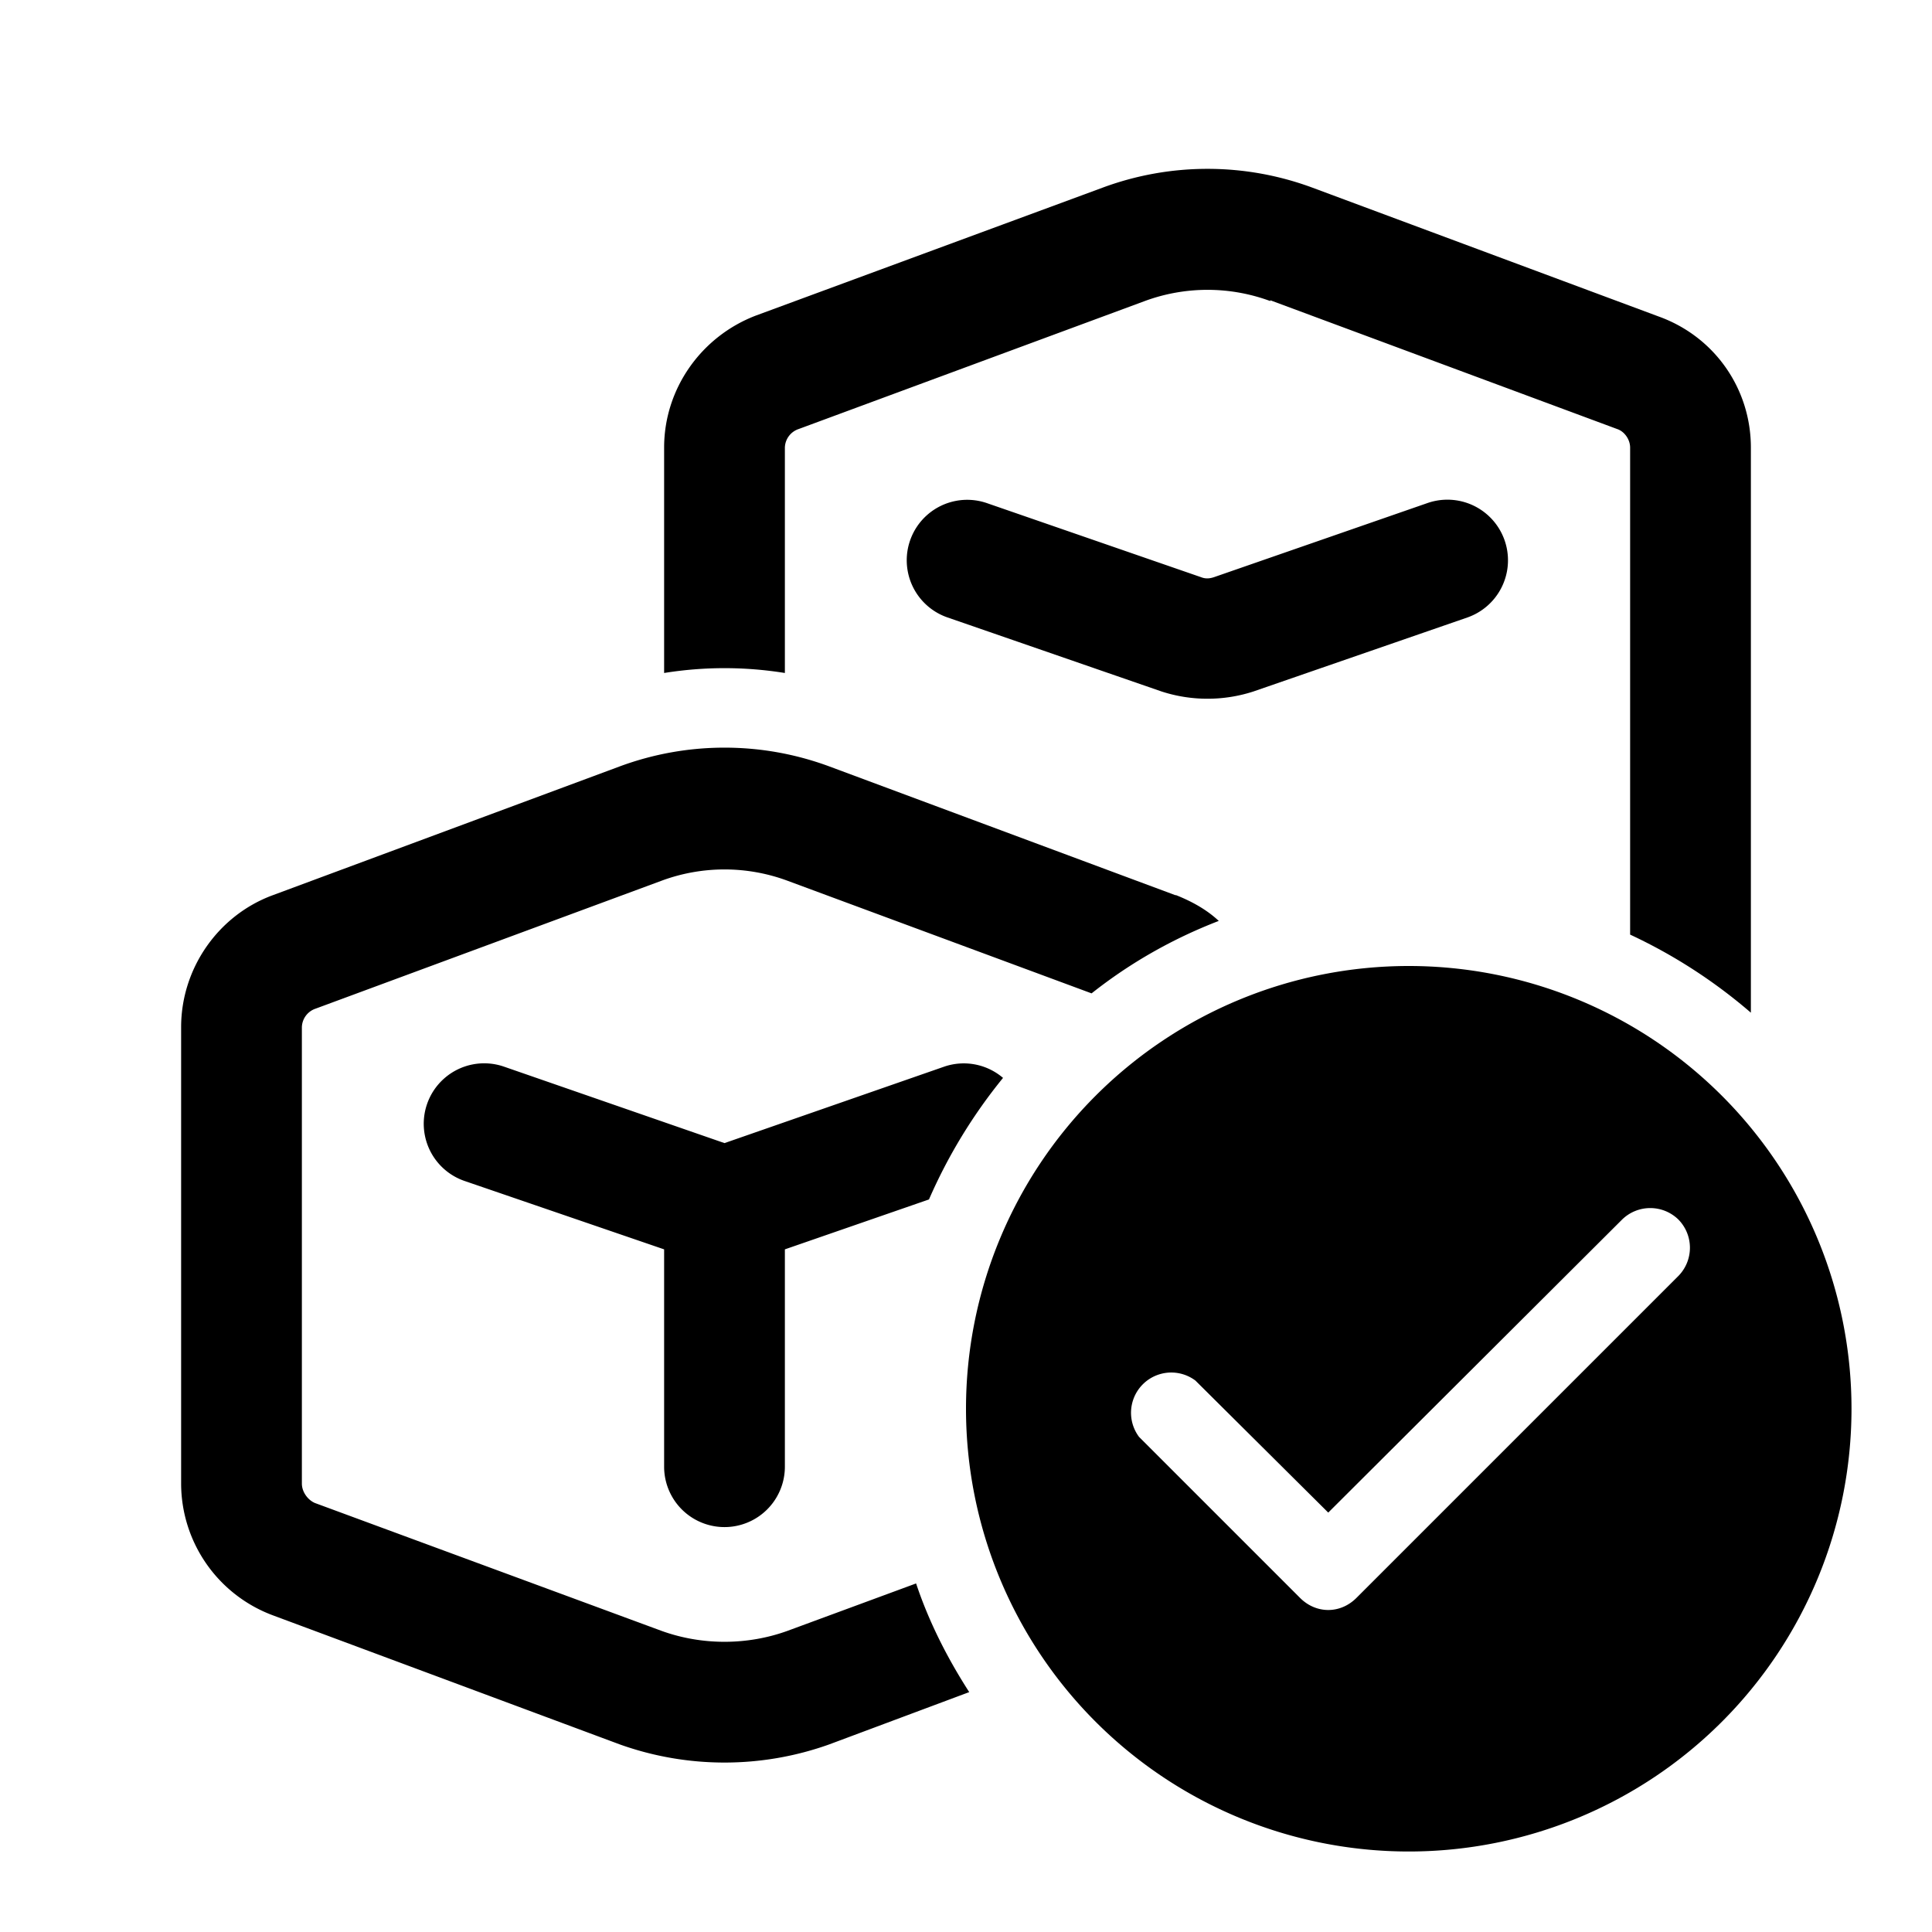<svg width="24" height="24" viewBox="0 0 24 24" xmlns="http://www.w3.org/2000/svg"><path d="M15.78 3.74a2.25 2.25 0 0 0-1.56 0l-4.3 1.59a.25.25 0 0 0-.17.23v2.8c-.5-.08-1-.08-1.5 0v-2.8c0-.73.46-1.38 1.14-1.64l4.31-1.59a3.75 3.75 0 0 1 2.6 0l4.3 1.6c.7.25 1.15.9 1.15 1.63v7.02a6.5 6.5 0 0 0-1.5-.97V5.56c0-.1-.07-.2-.16-.23l-4.31-1.6Zm-1.17 7.38c.2.08.38.18.53.32-.57.22-1.1.52-1.58.9l-3.78-1.4a2.25 2.25 0 0 0-1.56 0l-4.3 1.59a.25.25 0 0 0-.17.23v5.67c0 .1.07.2.16.24l4.31 1.59c.5.18 1.06.18 1.56 0l1.6-.59c.16.48.39.93.66 1.35l-1.74.65c-.84.3-1.76.3-2.6 0l-4.3-1.6a1.75 1.75 0 0 1-1.15-1.64v-5.67c0-.73.46-1.39 1.14-1.64l4.31-1.6a3.75 3.75 0 0 1 2.6 0l4.3 1.6Zm-2.88 2.13a.75.75 0 0 1 .73.14 6.5 6.5 0 0 0-.92 1.51l-1.79.62v2.7a.75.75 0 0 1-1.5 0v-2.7l-2.48-.85a.75.75 0 0 1 .49-1.42L9 14.2l2.73-.95Zm.04-5.58a.75.75 0 1 1 .49-1.42l2.66.92c.05.02.1.02.16 0l2.65-.92a.75.75 0 1 1 .5 1.42l-2.66.92c-.37.12-.77.12-1.14 0l-2.66-.92ZM23 17.5a5.5 5.5 0 1 1-11 0 5.5 5.5 0 0 1 11 0Zm-2.15-2.35a.5.5 0 0 0-.7 0l-3.65 3.64-1.65-1.64a.5.5 0 0 0-.7.7l2 2c.2.2.5.2.7 0l4-4a.5.5 0 0 0 0-.7Z"/></svg>